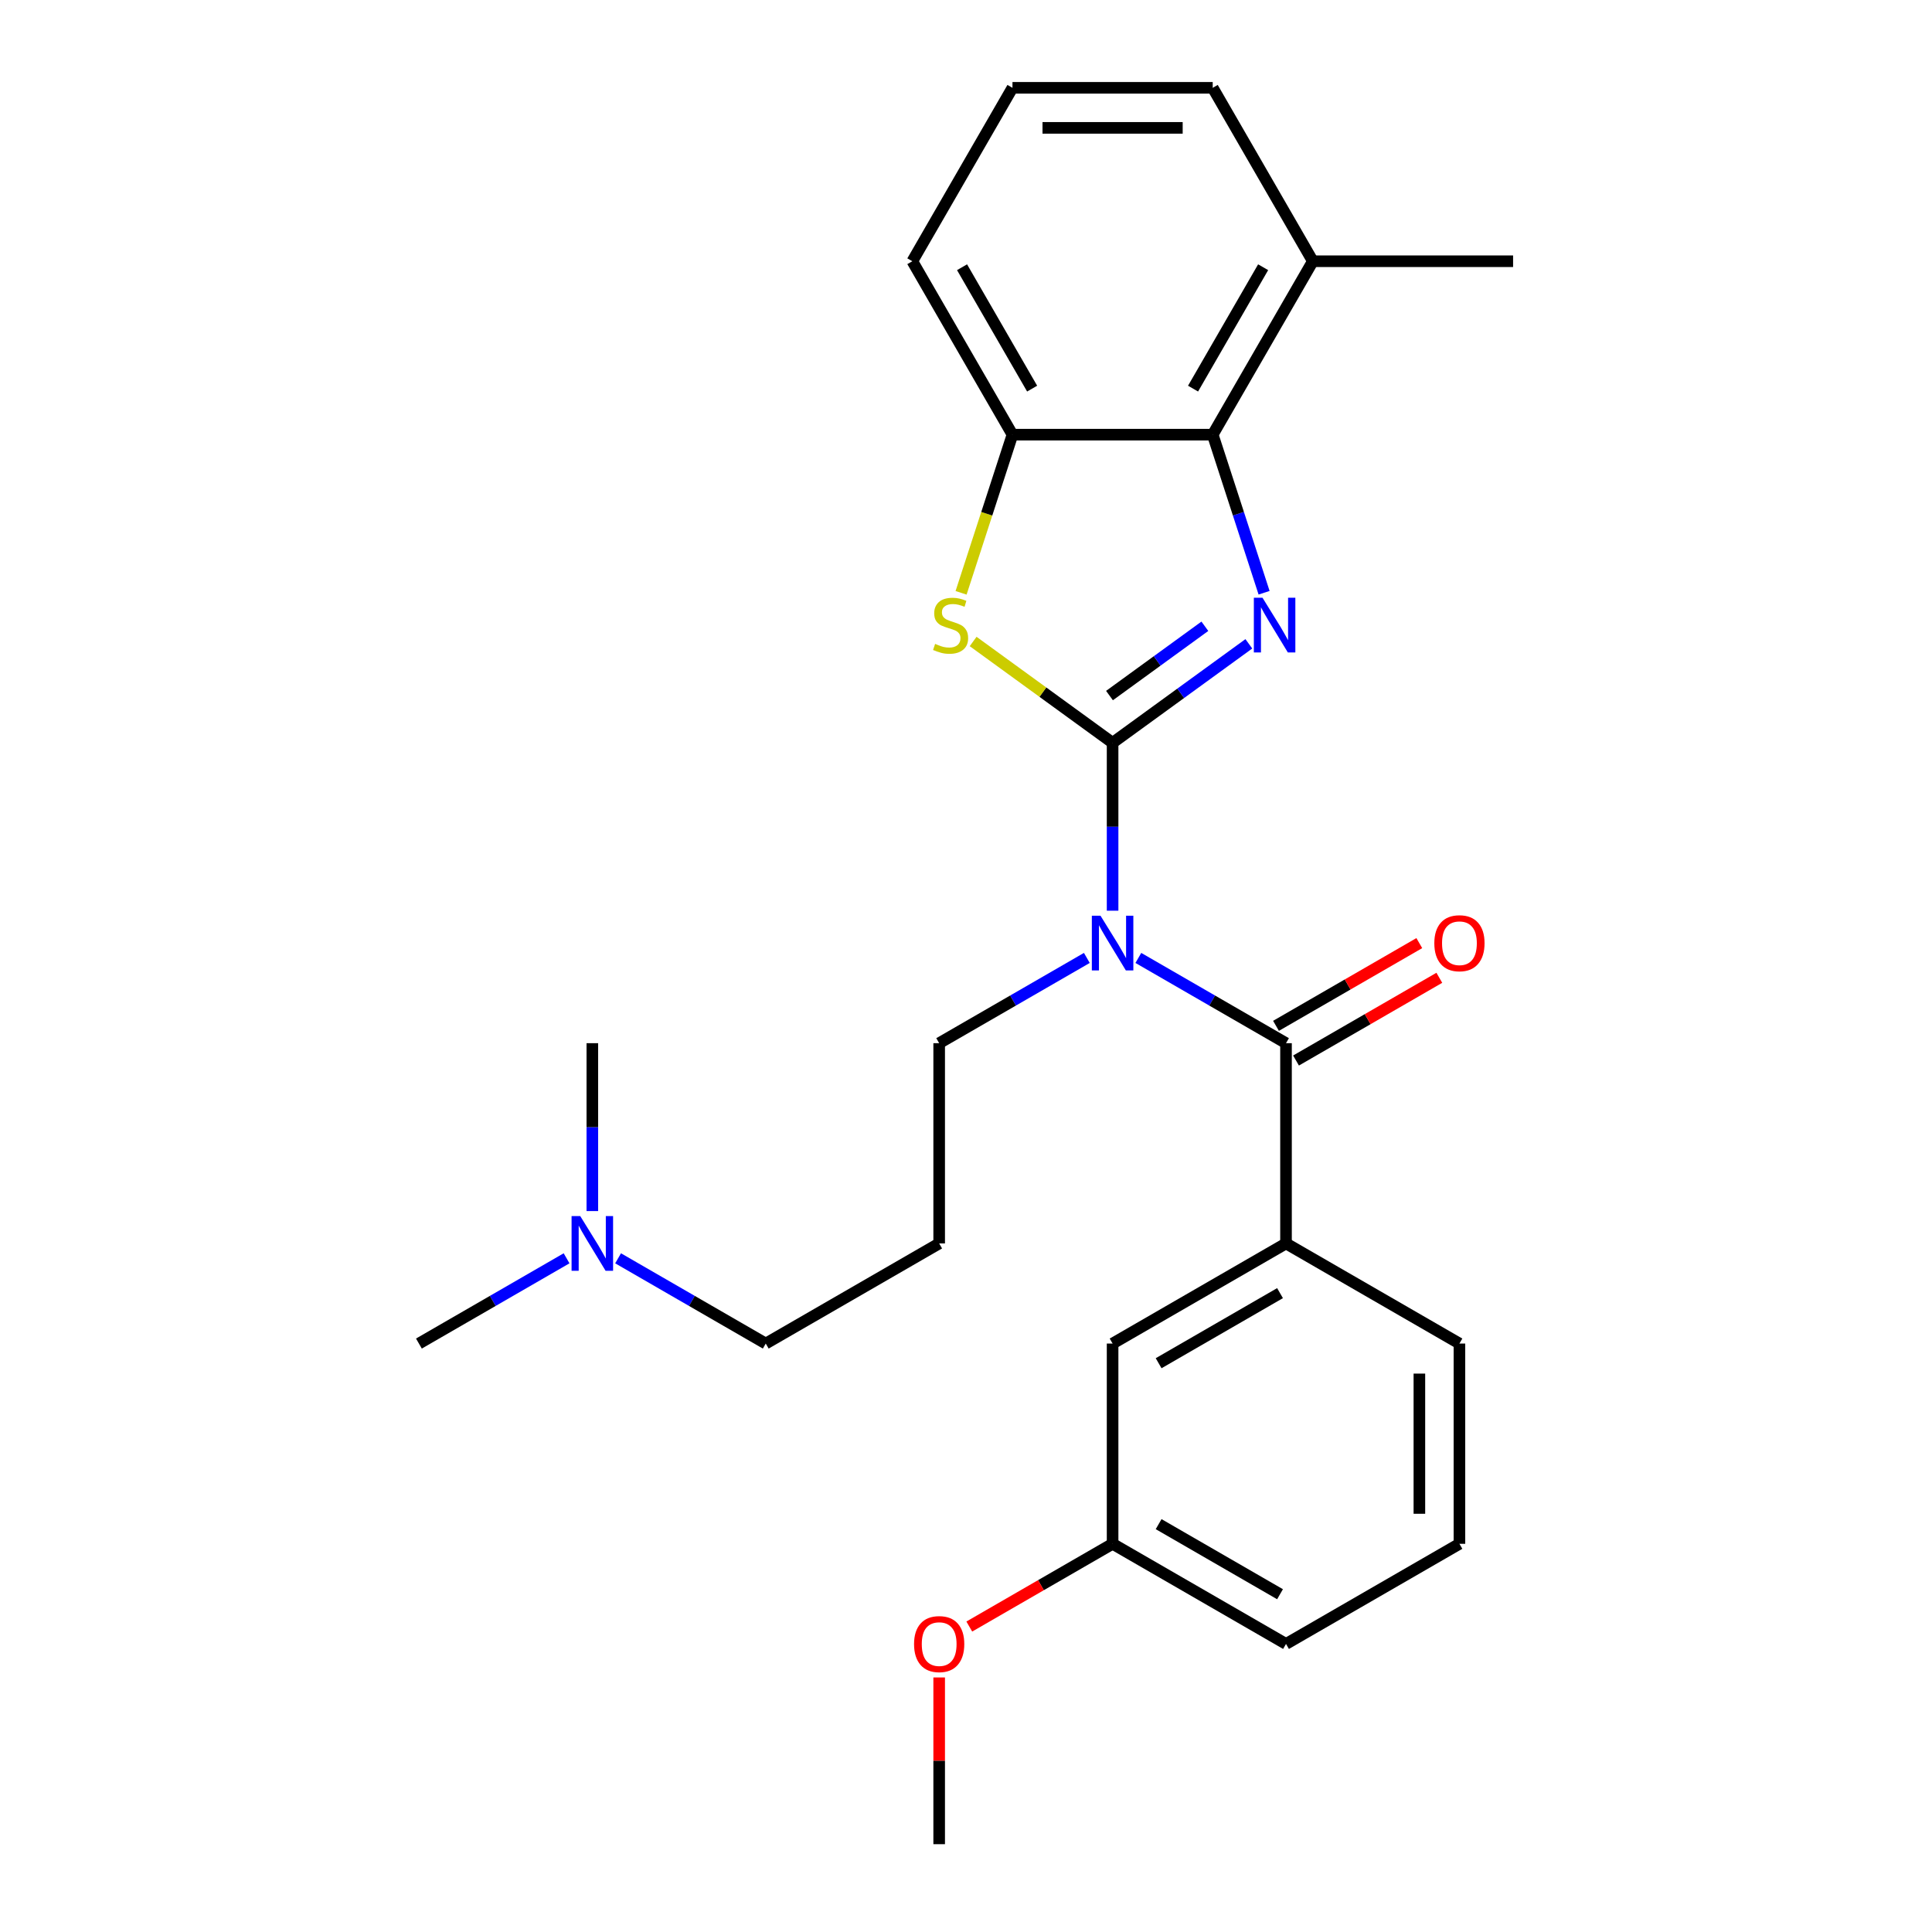 <?xml version='1.0' encoding='iso-8859-1'?>
<svg version='1.1' baseProfile='full'
              xmlns='http://www.w3.org/2000/svg'
                      xmlns:rdkit='http://www.rdkit.org/xml'
                      xmlns:xlink='http://www.w3.org/1999/xlink'
                  xml:space='preserve'
width='1000px' height='1000px' viewBox='0 0 1000 1000'>
<!-- END OF HEADER -->
<rect style='opacity:1.0;fill:#FFFFFF;stroke:none' width='1000' height='1000' x='0' y='0'> </rect>
<path class='bond-0' d='M 575.876,384.478 L 611.137,358.859' style='fill:none;fill-rule:evenodd;stroke:#000000;stroke-width:6px;stroke-linecap:butt;stroke-linejoin:miter;stroke-opacity:1' />
<path class='bond-0' d='M 611.137,358.859 L 646.398,333.241' style='fill:none;fill-rule:evenodd;stroke:#0000FF;stroke-width:6px;stroke-linecap:butt;stroke-linejoin:miter;stroke-opacity:1' />
<path class='bond-0' d='M 574.27,360.022 L 598.953,342.089' style='fill:none;fill-rule:evenodd;stroke:#000000;stroke-width:6px;stroke-linecap:butt;stroke-linejoin:miter;stroke-opacity:1' />
<path class='bond-0' d='M 598.953,342.089 L 623.635,324.156' style='fill:none;fill-rule:evenodd;stroke:#0000FF;stroke-width:6px;stroke-linecap:butt;stroke-linejoin:miter;stroke-opacity:1' />
<path class='bond-1' d='M 575.876,384.478 L 575.876,427.927' style='fill:none;fill-rule:evenodd;stroke:#000000;stroke-width:6px;stroke-linecap:butt;stroke-linejoin:miter;stroke-opacity:1' />
<path class='bond-1' d='M 575.876,427.927 L 575.876,471.375' style='fill:none;fill-rule:evenodd;stroke:#0000FF;stroke-width:6px;stroke-linecap:butt;stroke-linejoin:miter;stroke-opacity:1' />
<path class='bond-2' d='M 575.876,384.478 L 539.785,358.256' style='fill:none;fill-rule:evenodd;stroke:#000000;stroke-width:6px;stroke-linecap:butt;stroke-linejoin:miter;stroke-opacity:1' />
<path class='bond-2' d='M 539.785,358.256 L 503.694,332.035' style='fill:none;fill-rule:evenodd;stroke:#CCCC00;stroke-width:6px;stroke-linecap:butt;stroke-linejoin:miter;stroke-opacity:1' />
<path class='bond-4' d='M 654.287,306.804 L 640.994,265.891' style='fill:none;fill-rule:evenodd;stroke:#0000FF;stroke-width:6px;stroke-linecap:butt;stroke-linejoin:miter;stroke-opacity:1' />
<path class='bond-4' d='M 640.994,265.891 L 627.7,224.979' style='fill:none;fill-rule:evenodd;stroke:#000000;stroke-width:6px;stroke-linecap:butt;stroke-linejoin:miter;stroke-opacity:1' />
<path class='bond-3' d='M 589.207,495.823 L 627.423,517.887' style='fill:none;fill-rule:evenodd;stroke:#0000FF;stroke-width:6px;stroke-linecap:butt;stroke-linejoin:miter;stroke-opacity:1' />
<path class='bond-3' d='M 627.423,517.887 L 665.638,539.951' style='fill:none;fill-rule:evenodd;stroke:#000000;stroke-width:6px;stroke-linecap:butt;stroke-linejoin:miter;stroke-opacity:1' />
<path class='bond-10' d='M 562.545,495.823 L 524.329,517.887' style='fill:none;fill-rule:evenodd;stroke:#0000FF;stroke-width:6px;stroke-linecap:butt;stroke-linejoin:miter;stroke-opacity:1' />
<path class='bond-10' d='M 524.329,517.887 L 486.114,539.951' style='fill:none;fill-rule:evenodd;stroke:#000000;stroke-width:6px;stroke-linecap:butt;stroke-linejoin:miter;stroke-opacity:1' />
<path class='bond-5' d='M 497.452,306.844 L 510.752,265.911' style='fill:none;fill-rule:evenodd;stroke:#CCCC00;stroke-width:6px;stroke-linecap:butt;stroke-linejoin:miter;stroke-opacity:1' />
<path class='bond-5' d='M 510.752,265.911 L 524.052,224.979' style='fill:none;fill-rule:evenodd;stroke:#000000;stroke-width:6px;stroke-linecap:butt;stroke-linejoin:miter;stroke-opacity:1' />
<path class='bond-6' d='M 665.638,539.951 L 665.638,643.6' style='fill:none;fill-rule:evenodd;stroke:#000000;stroke-width:6px;stroke-linecap:butt;stroke-linejoin:miter;stroke-opacity:1' />
<path class='bond-7' d='M 670.821,548.927 L 707.906,527.516' style='fill:none;fill-rule:evenodd;stroke:#000000;stroke-width:6px;stroke-linecap:butt;stroke-linejoin:miter;stroke-opacity:1' />
<path class='bond-7' d='M 707.906,527.516 L 744.992,506.104' style='fill:none;fill-rule:evenodd;stroke:#FF0000;stroke-width:6px;stroke-linecap:butt;stroke-linejoin:miter;stroke-opacity:1' />
<path class='bond-7' d='M 660.456,530.975 L 697.542,509.563' style='fill:none;fill-rule:evenodd;stroke:#000000;stroke-width:6px;stroke-linecap:butt;stroke-linejoin:miter;stroke-opacity:1' />
<path class='bond-7' d='M 697.542,509.563 L 734.627,488.152' style='fill:none;fill-rule:evenodd;stroke:#FF0000;stroke-width:6px;stroke-linecap:butt;stroke-linejoin:miter;stroke-opacity:1' />
<path class='bond-9' d='M 627.7,224.979 L 679.525,135.217' style='fill:none;fill-rule:evenodd;stroke:#000000;stroke-width:6px;stroke-linecap:butt;stroke-linejoin:miter;stroke-opacity:1' />
<path class='bond-9' d='M 617.522,201.15 L 653.799,138.316' style='fill:none;fill-rule:evenodd;stroke:#000000;stroke-width:6px;stroke-linecap:butt;stroke-linejoin:miter;stroke-opacity:1' />
<path class='bond-26' d='M 627.7,224.979 L 524.052,224.979' style='fill:none;fill-rule:evenodd;stroke:#000000;stroke-width:6px;stroke-linecap:butt;stroke-linejoin:miter;stroke-opacity:1' />
<path class='bond-14' d='M 524.052,224.979 L 472.227,135.217' style='fill:none;fill-rule:evenodd;stroke:#000000;stroke-width:6px;stroke-linecap:butt;stroke-linejoin:miter;stroke-opacity:1' />
<path class='bond-14' d='M 534.231,201.15 L 497.954,138.316' style='fill:none;fill-rule:evenodd;stroke:#000000;stroke-width:6px;stroke-linecap:butt;stroke-linejoin:miter;stroke-opacity:1' />
<path class='bond-8' d='M 665.638,643.6 L 575.876,695.424' style='fill:none;fill-rule:evenodd;stroke:#000000;stroke-width:6px;stroke-linecap:butt;stroke-linejoin:miter;stroke-opacity:1' />
<path class='bond-8' d='M 662.539,669.326 L 599.705,705.603' style='fill:none;fill-rule:evenodd;stroke:#000000;stroke-width:6px;stroke-linecap:butt;stroke-linejoin:miter;stroke-opacity:1' />
<path class='bond-15' d='M 665.638,643.6 L 755.401,695.424' style='fill:none;fill-rule:evenodd;stroke:#000000;stroke-width:6px;stroke-linecap:butt;stroke-linejoin:miter;stroke-opacity:1' />
<path class='bond-12' d='M 575.876,695.424 L 575.876,799.073' style='fill:none;fill-rule:evenodd;stroke:#000000;stroke-width:6px;stroke-linecap:butt;stroke-linejoin:miter;stroke-opacity:1' />
<path class='bond-20' d='M 679.525,135.217 L 627.7,45.455' style='fill:none;fill-rule:evenodd;stroke:#000000;stroke-width:6px;stroke-linecap:butt;stroke-linejoin:miter;stroke-opacity:1' />
<path class='bond-21' d='M 679.525,135.217 L 783.173,135.217' style='fill:none;fill-rule:evenodd;stroke:#000000;stroke-width:6px;stroke-linecap:butt;stroke-linejoin:miter;stroke-opacity:1' />
<path class='bond-11' d='M 486.114,539.951 L 486.114,643.6' style='fill:none;fill-rule:evenodd;stroke:#000000;stroke-width:6px;stroke-linecap:butt;stroke-linejoin:miter;stroke-opacity:1' />
<path class='bond-17' d='M 486.114,643.6 L 396.351,695.424' style='fill:none;fill-rule:evenodd;stroke:#000000;stroke-width:6px;stroke-linecap:butt;stroke-linejoin:miter;stroke-opacity:1' />
<path class='bond-16' d='M 575.876,799.073 L 538.79,820.484' style='fill:none;fill-rule:evenodd;stroke:#000000;stroke-width:6px;stroke-linecap:butt;stroke-linejoin:miter;stroke-opacity:1' />
<path class='bond-16' d='M 538.79,820.484 L 501.705,841.895' style='fill:none;fill-rule:evenodd;stroke:#FF0000;stroke-width:6px;stroke-linecap:butt;stroke-linejoin:miter;stroke-opacity:1' />
<path class='bond-28' d='M 575.876,799.073 L 665.638,850.897' style='fill:none;fill-rule:evenodd;stroke:#000000;stroke-width:6px;stroke-linecap:butt;stroke-linejoin:miter;stroke-opacity:1' />
<path class='bond-28' d='M 599.705,788.894 L 662.539,825.171' style='fill:none;fill-rule:evenodd;stroke:#000000;stroke-width:6px;stroke-linecap:butt;stroke-linejoin:miter;stroke-opacity:1' />
<path class='bond-13' d='M 319.92,651.296 L 358.136,673.36' style='fill:none;fill-rule:evenodd;stroke:#0000FF;stroke-width:6px;stroke-linecap:butt;stroke-linejoin:miter;stroke-opacity:1' />
<path class='bond-13' d='M 358.136,673.36 L 396.351,695.424' style='fill:none;fill-rule:evenodd;stroke:#000000;stroke-width:6px;stroke-linecap:butt;stroke-linejoin:miter;stroke-opacity:1' />
<path class='bond-23' d='M 293.258,651.296 L 255.042,673.36' style='fill:none;fill-rule:evenodd;stroke:#0000FF;stroke-width:6px;stroke-linecap:butt;stroke-linejoin:miter;stroke-opacity:1' />
<path class='bond-23' d='M 255.042,673.36 L 216.827,695.424' style='fill:none;fill-rule:evenodd;stroke:#000000;stroke-width:6px;stroke-linecap:butt;stroke-linejoin:miter;stroke-opacity:1' />
<path class='bond-24' d='M 306.589,626.848 L 306.589,583.4' style='fill:none;fill-rule:evenodd;stroke:#0000FF;stroke-width:6px;stroke-linecap:butt;stroke-linejoin:miter;stroke-opacity:1' />
<path class='bond-24' d='M 306.589,583.4 L 306.589,539.951' style='fill:none;fill-rule:evenodd;stroke:#000000;stroke-width:6px;stroke-linecap:butt;stroke-linejoin:miter;stroke-opacity:1' />
<path class='bond-18' d='M 472.227,135.217 L 524.052,45.455' style='fill:none;fill-rule:evenodd;stroke:#000000;stroke-width:6px;stroke-linecap:butt;stroke-linejoin:miter;stroke-opacity:1' />
<path class='bond-19' d='M 755.401,695.424 L 755.401,799.073' style='fill:none;fill-rule:evenodd;stroke:#000000;stroke-width:6px;stroke-linecap:butt;stroke-linejoin:miter;stroke-opacity:1' />
<path class='bond-19' d='M 734.671,710.971 L 734.671,783.525' style='fill:none;fill-rule:evenodd;stroke:#000000;stroke-width:6px;stroke-linecap:butt;stroke-linejoin:miter;stroke-opacity:1' />
<path class='bond-25' d='M 486.114,868.248 L 486.114,911.397' style='fill:none;fill-rule:evenodd;stroke:#FF0000;stroke-width:6px;stroke-linecap:butt;stroke-linejoin:miter;stroke-opacity:1' />
<path class='bond-25' d='M 486.114,911.397 L 486.114,954.545' style='fill:none;fill-rule:evenodd;stroke:#000000;stroke-width:6px;stroke-linecap:butt;stroke-linejoin:miter;stroke-opacity:1' />
<path class='bond-27' d='M 524.052,45.455 L 627.7,45.455' style='fill:none;fill-rule:evenodd;stroke:#000000;stroke-width:6px;stroke-linecap:butt;stroke-linejoin:miter;stroke-opacity:1' />
<path class='bond-27' d='M 539.599,66.184 L 612.153,66.184' style='fill:none;fill-rule:evenodd;stroke:#000000;stroke-width:6px;stroke-linecap:butt;stroke-linejoin:miter;stroke-opacity:1' />
<path class='bond-22' d='M 755.401,799.073 L 665.638,850.897' style='fill:none;fill-rule:evenodd;stroke:#000000;stroke-width:6px;stroke-linecap:butt;stroke-linejoin:miter;stroke-opacity:1' />
<path  class='atom-1' d='M 653.47 309.395
L 662.75 324.395
Q 663.67 325.875, 665.15 328.555
Q 666.63 331.235, 666.71 331.395
L 666.71 309.395
L 670.47 309.395
L 670.47 337.715
L 666.59 337.715
L 656.63 321.315
Q 655.47 319.395, 654.23 317.195
Q 653.03 314.995, 652.67 314.315
L 652.67 337.715
L 648.99 337.715
L 648.99 309.395
L 653.47 309.395
' fill='#0000FF'/>
<path  class='atom-2' d='M 569.616 473.967
L 578.896 488.967
Q 579.816 490.447, 581.296 493.127
Q 582.776 495.807, 582.856 495.967
L 582.856 473.967
L 586.616 473.967
L 586.616 502.287
L 582.736 502.287
L 572.776 485.887
Q 571.616 483.967, 570.376 481.767
Q 569.176 479.567, 568.816 478.887
L 568.816 502.287
L 565.136 502.287
L 565.136 473.967
L 569.616 473.967
' fill='#0000FF'/>
<path  class='atom-3' d='M 484.023 333.275
Q 484.343 333.395, 485.663 333.955
Q 486.983 334.515, 488.423 334.875
Q 489.903 335.195, 491.343 335.195
Q 494.023 335.195, 495.583 333.915
Q 497.143 332.595, 497.143 330.315
Q 497.143 328.755, 496.343 327.795
Q 495.583 326.835, 494.383 326.315
Q 493.183 325.795, 491.183 325.195
Q 488.663 324.435, 487.143 323.715
Q 485.663 322.995, 484.583 321.475
Q 483.543 319.955, 483.543 317.395
Q 483.543 313.835, 485.943 311.635
Q 488.383 309.435, 493.183 309.435
Q 496.463 309.435, 500.183 310.995
L 499.263 314.075
Q 495.863 312.675, 493.303 312.675
Q 490.543 312.675, 489.023 313.835
Q 487.503 314.955, 487.543 316.915
Q 487.543 318.435, 488.303 319.355
Q 489.103 320.275, 490.223 320.795
Q 491.383 321.315, 493.303 321.915
Q 495.863 322.715, 497.383 323.515
Q 498.903 324.315, 499.983 325.955
Q 501.103 327.555, 501.103 330.315
Q 501.103 334.235, 498.463 336.355
Q 495.863 338.435, 491.503 338.435
Q 488.983 338.435, 487.063 337.875
Q 485.183 337.355, 482.943 336.435
L 484.023 333.275
' fill='#CCCC00'/>
<path  class='atom-8' d='M 742.401 488.207
Q 742.401 481.407, 745.761 477.607
Q 749.121 473.807, 755.401 473.807
Q 761.681 473.807, 765.041 477.607
Q 768.401 481.407, 768.401 488.207
Q 768.401 495.087, 765.001 499.007
Q 761.601 502.887, 755.401 502.887
Q 749.161 502.887, 745.761 499.007
Q 742.401 495.127, 742.401 488.207
M 755.401 499.687
Q 759.721 499.687, 762.041 496.807
Q 764.401 493.887, 764.401 488.207
Q 764.401 482.647, 762.041 479.847
Q 759.721 477.007, 755.401 477.007
Q 751.081 477.007, 748.721 479.807
Q 746.401 482.607, 746.401 488.207
Q 746.401 493.927, 748.721 496.807
Q 751.081 499.687, 755.401 499.687
' fill='#FF0000'/>
<path  class='atom-14' d='M 300.329 629.44
L 309.609 644.44
Q 310.529 645.92, 312.009 648.6
Q 313.489 651.28, 313.569 651.44
L 313.569 629.44
L 317.329 629.44
L 317.329 657.76
L 313.449 657.76
L 303.489 641.36
Q 302.329 639.44, 301.089 637.24
Q 299.889 635.04, 299.529 634.36
L 299.529 657.76
L 295.849 657.76
L 295.849 629.44
L 300.329 629.44
' fill='#0000FF'/>
<path  class='atom-17' d='M 473.114 850.977
Q 473.114 844.177, 476.474 840.377
Q 479.834 836.577, 486.114 836.577
Q 492.394 836.577, 495.754 840.377
Q 499.114 844.177, 499.114 850.977
Q 499.114 857.857, 495.714 861.777
Q 492.314 865.657, 486.114 865.657
Q 479.874 865.657, 476.474 861.777
Q 473.114 857.897, 473.114 850.977
M 486.114 862.457
Q 490.434 862.457, 492.754 859.577
Q 495.114 856.657, 495.114 850.977
Q 495.114 845.417, 492.754 842.617
Q 490.434 839.777, 486.114 839.777
Q 481.794 839.777, 479.434 842.577
Q 477.114 845.377, 477.114 850.977
Q 477.114 856.697, 479.434 859.577
Q 481.794 862.457, 486.114 862.457
' fill='#FF0000'/>
</svg>
